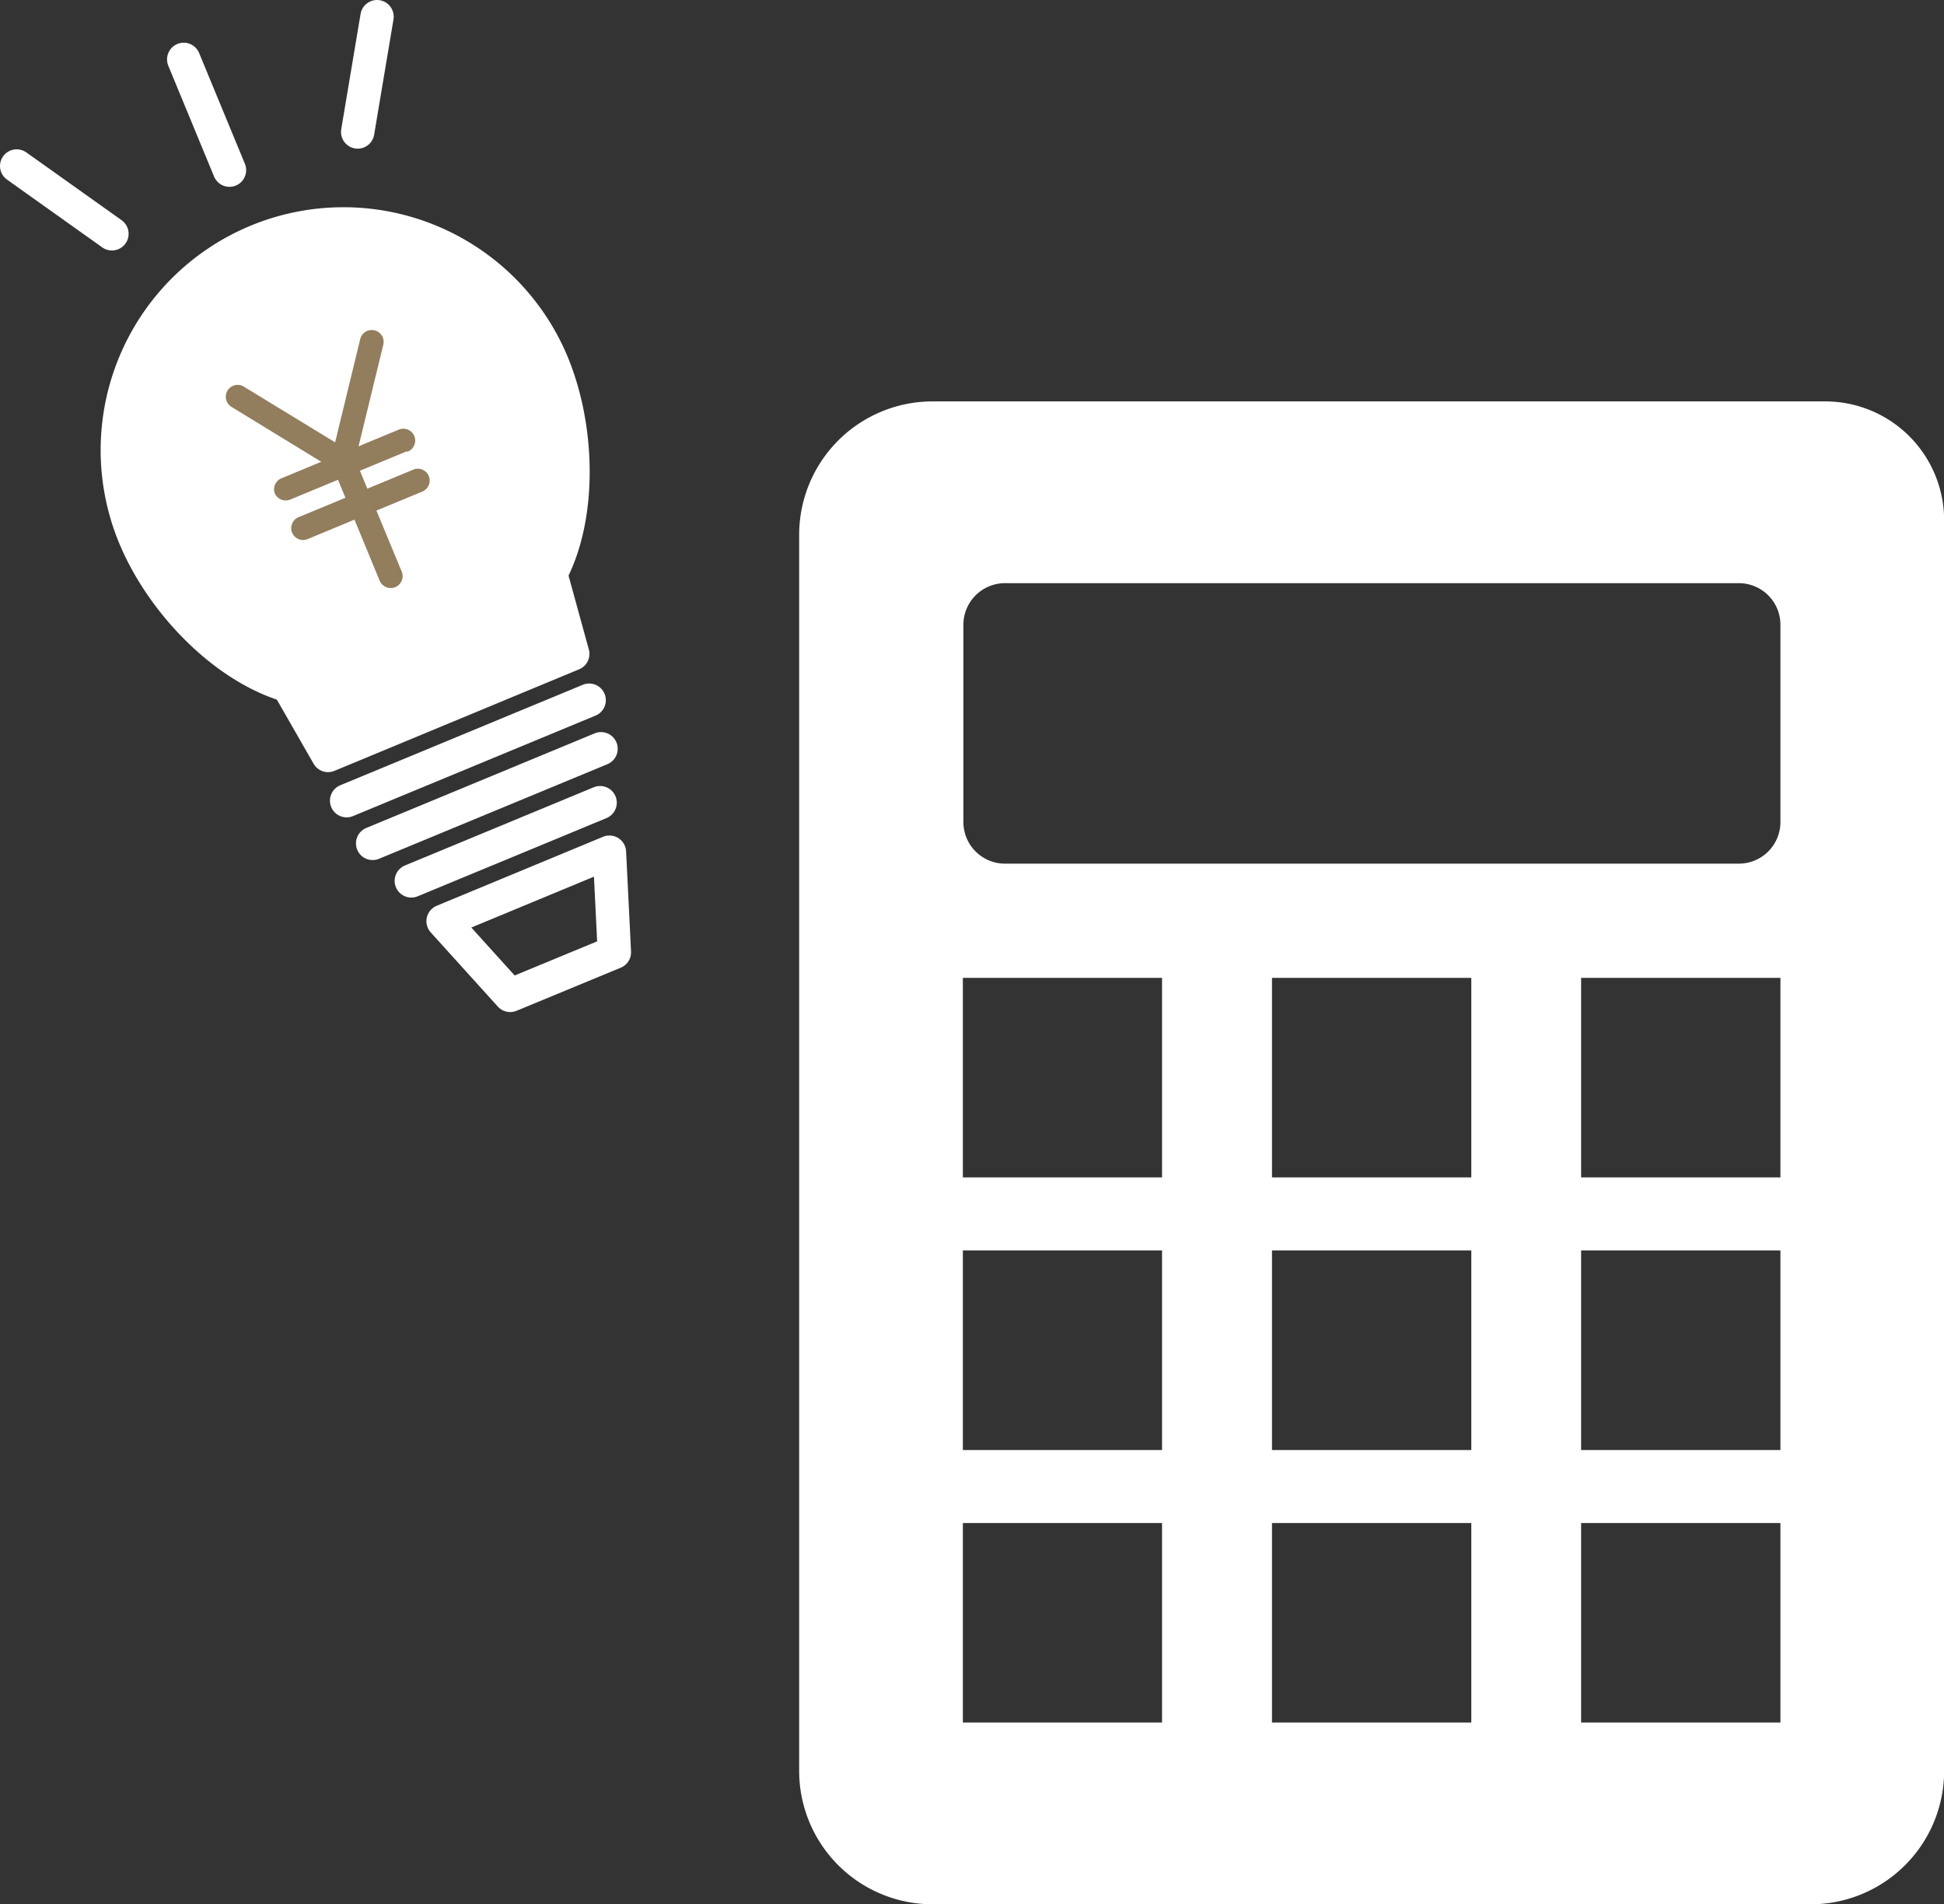 <svg xmlns="http://www.w3.org/2000/svg" viewBox="0 0 145.71 142.69"><rect x="0" y="0" width="145.71" height="142.69" fill="#333333" stroke="none"/><defs><style>.cls-1,.cls-3{fill:none;stroke-linecap:round;}.cls-1,.cls-2,.cls-3{stroke:#fff;stroke-width:2.5px;}.cls-1{stroke-miterlimit:10;}.cls-2,.cls-5{fill:#fff;}.cls-2,.cls-3{stroke-linejoin:round;}.cls-4{fill:#927d5c;}</style></defs><g id="レイヤー_2" data-name="レイヤー 2"><g id="text"><line class="cls-1" x1="25.98" y1="60" x2="44.16" y2="52.47"/><line class="cls-1" x1="27.93" y1="63.2" x2="45.05" y2="56.11"/><line class="cls-1" x1="30.83" y1="66.01" x2="44.98" y2="60.15"/><path class="cls-2" d="M41.4,27.23a16.95,16.95,0,0,0-31.31,13c2.05,4.94,6.73,9.76,11.5,11.15l3,5.23L42.93,49,41.28,43C43.56,38.71,43.41,32.09,41.4,27.23Z"/><polygon class="cls-3" points="46.05 71.36 38.24 74.59 33.21 69.03 45.68 63.86 46.05 71.36"/><line class="cls-3" x1="1.25" y1="12.44" x2="8.39" y2="17.52"/><line class="cls-3" x1="28.26" y1="1.25" x2="26.81" y2="9.89"/><line class="cls-3" x1="13.77" y1="4.45" x2="17.2" y2="12.75"/><path class="cls-4" d="M29.62,44a.9.9,0,0,1-1.16-.48L25,35.14a.89.89,0,0,1,1.64-.68l3.48,8.4A.89.89,0,0,1,29.62,44Z"/><path class="cls-4" d="M30.51,33.81l-8.74,3.62A.9.9,0,0,1,20.61,37a.89.89,0,0,1,.49-1.16l8.73-3.62a.89.89,0,1,1,.68,1.64Z"/><path class="cls-4" d="M31.74,36.8,23,40.42a.89.89,0,0,1-.68-1.64l8.74-3.62a.89.89,0,0,1,.67,1.64Z"/><path class="cls-4" d="M26,35.36a.9.9,0,0,1-.8-.07L17.4,30.52A.89.89,0,1,1,18.32,29l6.8,4.15L27,25.41a.89.89,0,0,1,1.73.42l-2.17,8.91A.88.88,0,0,1,26,35.36Z"/><path class="cls-5" d="M136.8,30.08H69.9a10,10,0,0,0-10,10V132.7a10,10,0,0,0,10,10h65.82a10,10,0,0,0,10-10V39A8.91,8.91,0,0,0,136.8,30.08Zm-49.7,99H72.17V114.13H87.1Zm0-20.42H72.17V93.7H87.1Zm0-20.43H72.17V73.28H87.1Zm23.18,40.85H95.34V114.13h14.94Zm0-20.42H95.34V93.7h14.94Zm0-20.43H95.34V73.28h14.94Zm23.17,40.85H118.51V114.13h14.94Zm0-20.42H118.51V93.7h14.94Zm0-20.43H118.51V73.28h14.94Zm0-26.62a3.12,3.12,0,0,1-3.12,3.11h-55a3.12,3.12,0,0,1-3.12-3.11V46.82a3.12,3.12,0,0,1,3.12-3.12h55a3.12,3.12,0,0,1,3.12,3.12Z"/></g></g></svg>